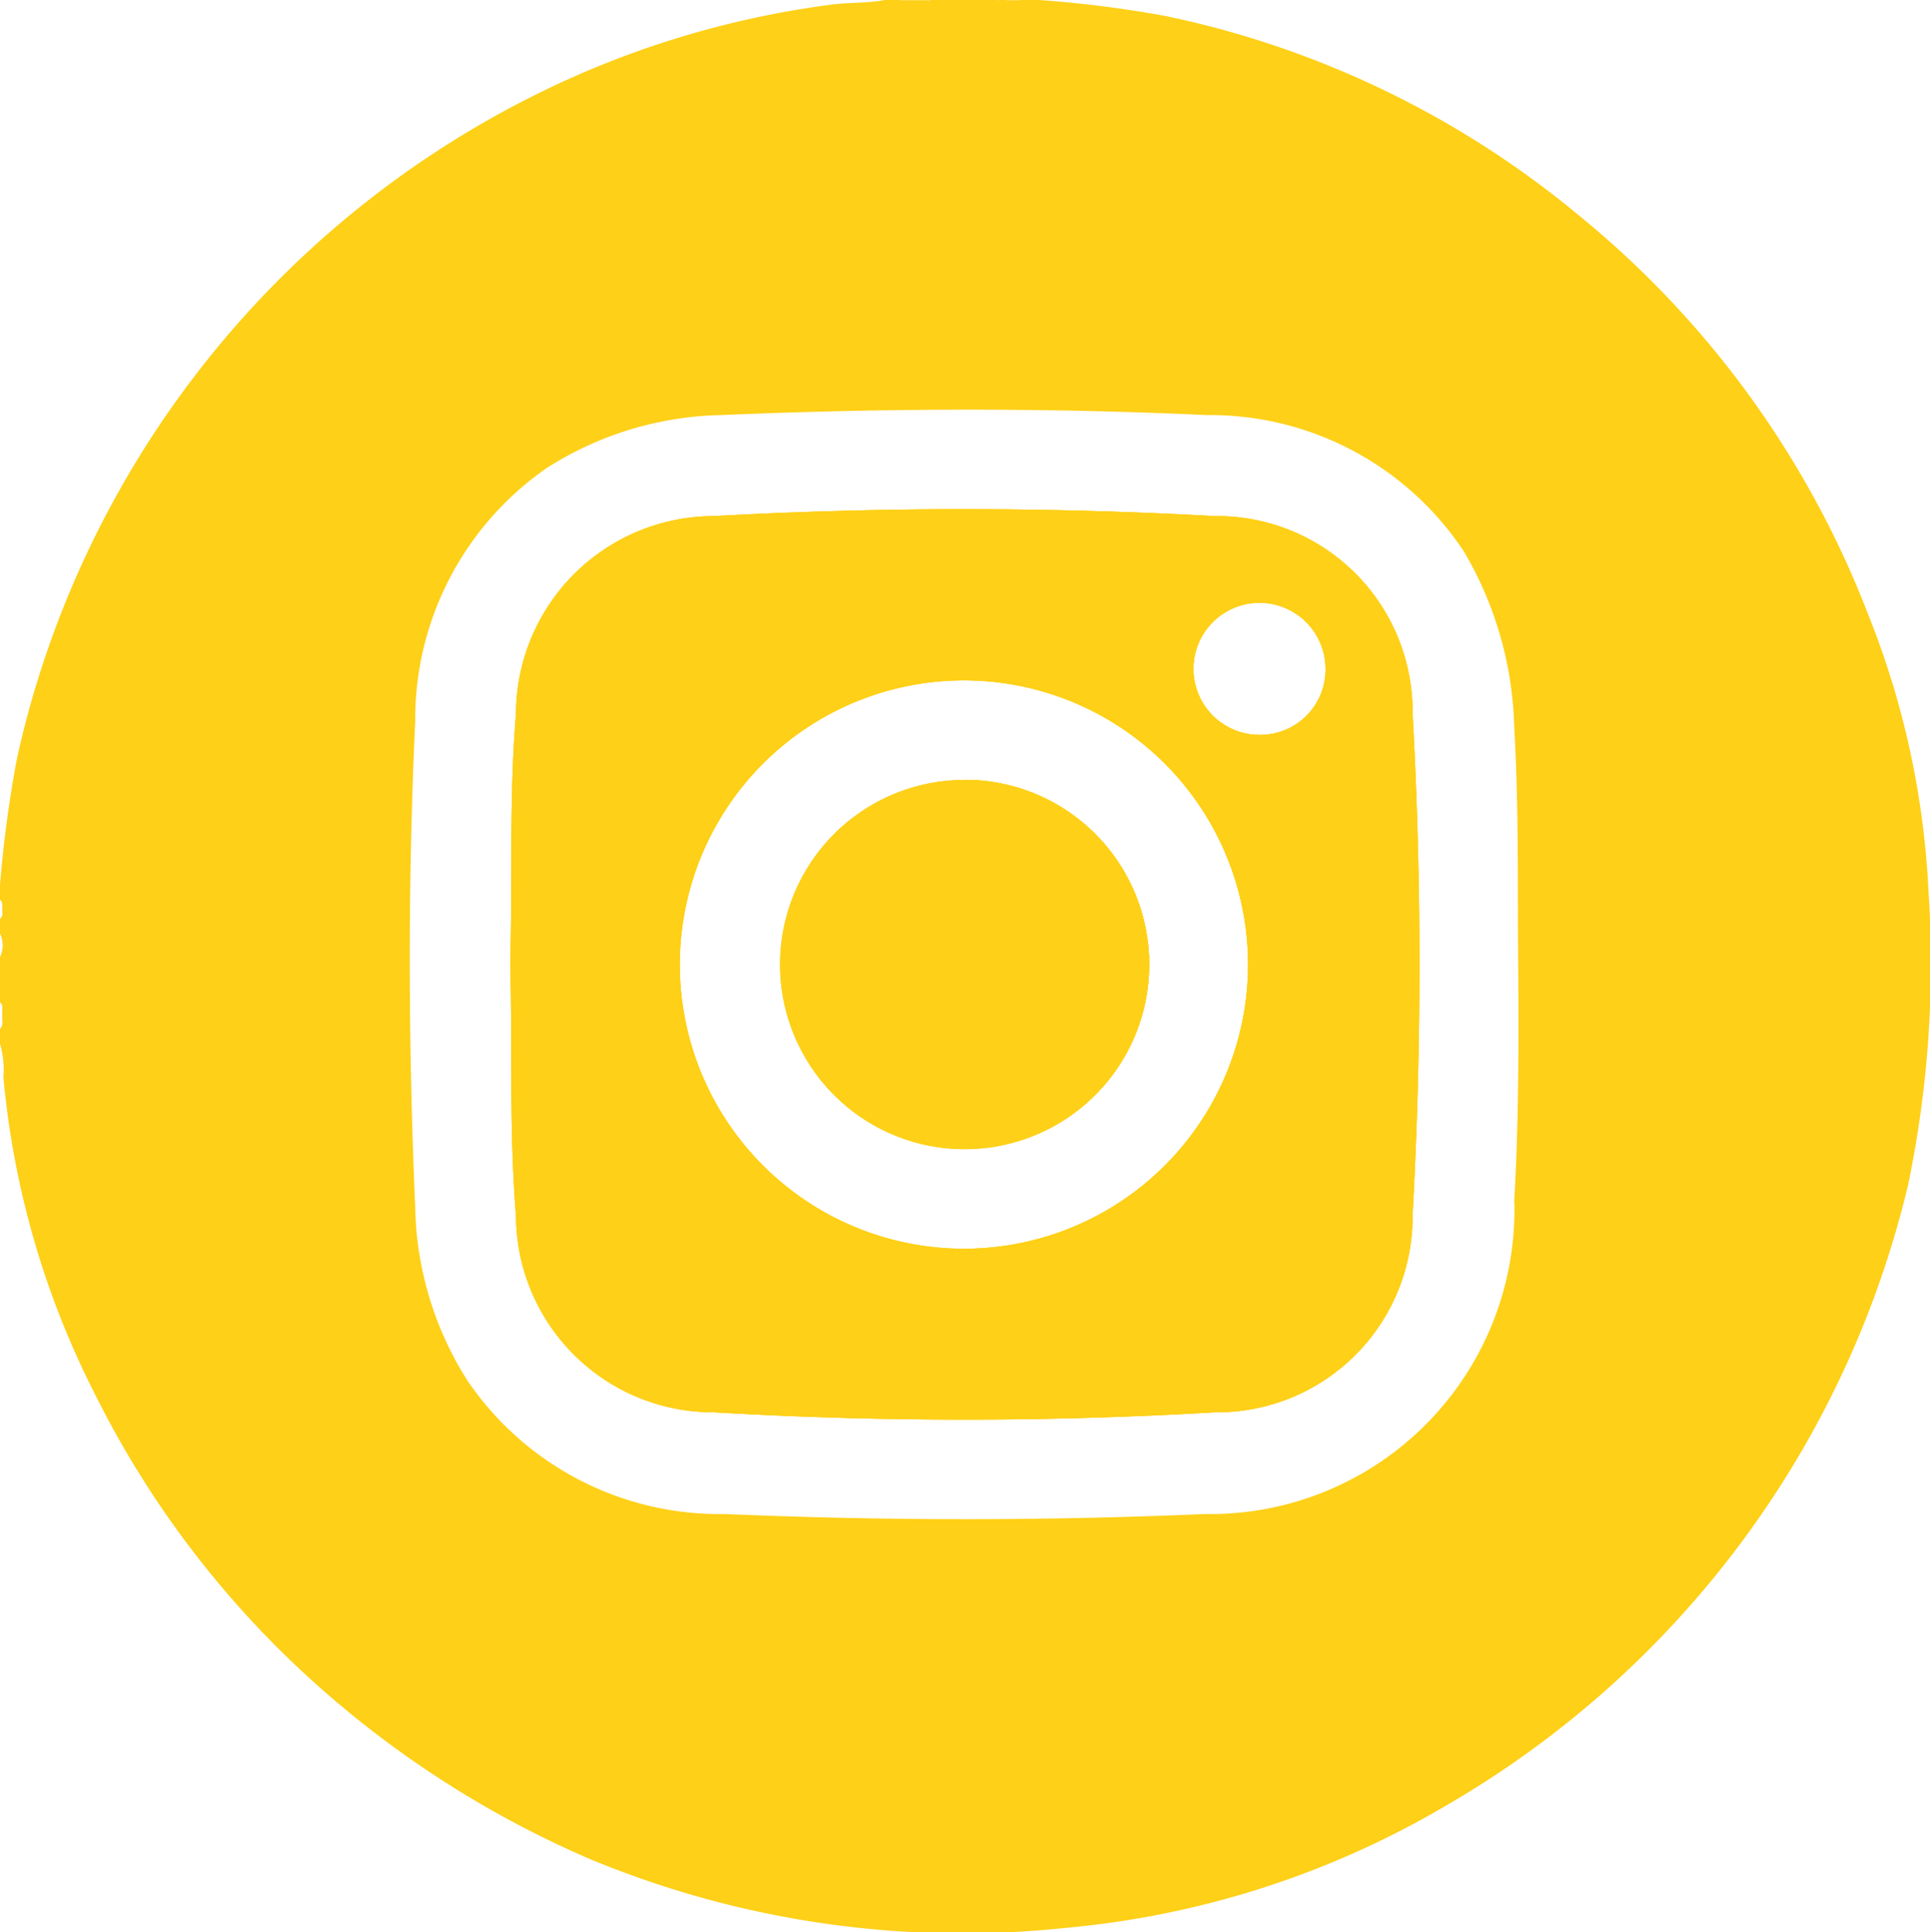 <svg id="Grupo_21" data-name="Grupo 21" xmlns="http://www.w3.org/2000/svg" xmlns:xlink="http://www.w3.org/1999/xlink" width="18.761" height="18.778" viewBox="0 0 18.761 18.778">
  <defs>
    <clipPath id="clip-path">
      <rect id="Rectángulo_17" data-name="Rectángulo 17" width="18.761" height="18.778" fill="none"/>
    </clipPath>
  </defs>
  <g id="Grupo_20" data-name="Grupo 20" transform="translate(0 0)" clip-path="url(#clip-path)">
    <path id="Trazado_83" data-name="Trazado 83" d="M17.661,10.851a1.9,1.9,0,0,0-1.919-1.914,44.431,44.431,0,0,0-4.877,0,1.926,1.926,0,0,0-1.919,1.919c-.067.809-.033,1.618-.056,2.427.022.82-.011,1.635.056,2.455a1.917,1.917,0,0,0,1.919,1.908,41.917,41.917,0,0,0,4.882,0,1.9,1.9,0,0,0,1.914-1.914,44.533,44.533,0,0,0,0-4.882M13.3,16.057a2.762,2.762,0,1,1,2.762-2.762A2.762,2.762,0,0,1,13.3,16.057m2.89-4.994a.642.642,0,1,1,.625-.647.634.634,0,0,1-.625.647m-2.879.441A1.791,1.791,0,1,0,15.1,13.3a1.792,1.792,0,0,0-1.785-1.8" transform="translate(-3.93 -3.921)" fill="#fed017"/>
    <path id="Trazado_84" data-name="Trazado 84" d="M18.748,8.7a8.261,8.261,0,0,0-.586-2.723,9.312,9.312,0,0,0-2.8-3.872A9.234,9.234,0,0,0,11.332.156,11.18,11.18,0,0,0,10.1,0h-.073C10,.033,9.96.017,9.926.022H9.781C9.753.017,9.725.028,9.7,0H9.045q0,.008-.017.017a.123.123,0,0,1-.045.006H8.821C8.8.017,8.771.022,8.754,0H8.6c-.173.033-.346.022-.519.045a9.082,9.082,0,0,0-2.924.9A9.492,9.492,0,0,0,.167,7.36,11.885,11.885,0,0,0,0,8.6v.145c.028.022.022.056.022.084s.011.073-.022.1v.145A.26.26,0,0,1,0,9.3v.441c.028.022.022.05.022.084v.089A.1.1,0,0,1,0,10v.145a.889.889,0,0,1,.033.324,8.471,8.471,0,0,0,.9,3.1,9.4,9.4,0,0,0,1.942,2.617,9.8,9.8,0,0,0,2.857,1.88,9.439,9.439,0,0,0,4.626.67,8.841,8.841,0,0,0,3.727-1.205,9.511,9.511,0,0,0,4.464-6.02,10.573,10.573,0,0,0,.2-2.812m-4.028,2.991a2.958,2.958,0,0,1-3.007,3.024q-2.335.1-4.665,0a2.965,2.965,0,0,1-2.5-1.289,3.248,3.248,0,0,1-.513-1.691c-.067-1.573-.073-3.147,0-4.72A2.971,2.971,0,0,1,5.317,4.547a3.263,3.263,0,0,1,1.691-.513c1.573-.067,3.152-.073,4.72,0a2.961,2.961,0,0,1,2.5,1.322,3.52,3.52,0,0,1,.491,1.7c.045.77.033,1.54.039,2.3s.006,1.551-.039,2.327" transform="translate(0 0)" fill="#fed017"/>
    <path id="Trazado_85" data-name="Trazado 85" d="M17.885,0c-.021.062-.069.028-.108.03-.013-.006-.018-.012-.015-.019S17.772,0,17.775,0Z" transform="translate(-7.852 -0.001)" fill="#fed017"/>
    <path id="Trazado_86" data-name="Trazado 86" d="M15.757.034c-.03,0-.061.012-.071-.031h.073c.012.007.016.015.012.021s-.009.009-.013.009" transform="translate(-6.934 -0.001)" fill="#fed017"/>
    <path id="Trazado_87" data-name="Trazado 87" d="M15.814.034a.283.283,0,0,0,0-.031h.074c.012.007.016.015.011.021s-.009.009-.013.009h-.073" transform="translate(-6.99 -0.001)" fill="#fed017"/>
    <path id="Trazado_88" data-name="Trazado 88" d="M15.945.034a.283.283,0,0,0,0-.031h.074c.012.008.016.015.011.022s-.008.01-.013.01h-.074" transform="translate(-7.048 -0.001)" fill="#fed017"/>
    <path id="Trazado_89" data-name="Trazado 89" d="M16.077.035a.3.3,0,0,0,0-.032h.073a.063.063,0,0,1-.075.032" transform="translate(-7.107 -0.001)" fill="#fed017"/>
    <path id="Trazado_90" data-name="Trazado 90" d="M17.467.035A.063.063,0,0,1,17.392,0h.073c.012.007.016.013.012.021s-.007.011-.011.011" transform="translate(-7.688 -0.001)" fill="#fed017"/>
    <path id="Trazado_91" data-name="Trazado 91" d="M17.525.035a.3.3,0,0,1,0-.032H17.6c.012.007.016.013.012.021S17.6.035,17.6.035h-.073" transform="translate(-7.746 -0.001)" fill="#fed017"/>
    <path id="Trazado_92" data-name="Trazado 92" d="M17.656.035a.3.3,0,0,1,0-.032h.073a.286.286,0,0,0,0,.031h-.074" transform="translate(-7.804 -0.001)" fill="#fed017"/>
    <path id="Trazado_93" data-name="Trazado 93" d="M17.661,10.851a1.9,1.9,0,0,0-1.919-1.914,44.431,44.431,0,0,0-4.877,0,1.926,1.926,0,0,0-1.919,1.919c-.067.809-.033,1.618-.056,2.427.022.82-.011,1.635.056,2.455a1.917,1.917,0,0,0,1.919,1.908,41.917,41.917,0,0,0,4.882,0,1.9,1.9,0,0,0,1.914-1.914,44.533,44.533,0,0,0,0-4.882M13.3,16.057a2.762,2.762,0,1,1,2.762-2.762A2.762,2.762,0,0,1,13.3,16.057m2.89-4.994a.642.642,0,1,1,.625-.647.634.634,0,0,1-.625.647m-2.879.441A1.791,1.791,0,1,0,15.1,13.3a1.792,1.792,0,0,0-1.785-1.8" transform="translate(-3.93 -3.921)" fill="#fed017"/>
    <path id="Trazado_94" data-name="Trazado 94" d="M17.661,10.851a1.9,1.9,0,0,0-1.919-1.914,44.431,44.431,0,0,0-4.877,0,1.926,1.926,0,0,0-1.919,1.919c-.067.809-.033,1.618-.056,2.427.022.82-.011,1.635.056,2.455a1.917,1.917,0,0,0,1.919,1.908,41.917,41.917,0,0,0,4.882,0,1.9,1.9,0,0,0,1.914-1.914,44.533,44.533,0,0,0,0-4.882M13.3,16.057a2.762,2.762,0,1,1,2.762-2.762A2.762,2.762,0,0,1,13.3,16.057m2.89-4.994a.642.642,0,1,1,.625-.647.634.634,0,0,1-.625.647m-2.879.441A1.791,1.791,0,1,0,15.1,13.3a1.792,1.792,0,0,0-1.785-1.8" transform="translate(-3.93 -3.921)" fill="#fed017"/>
    <path id="Trazado_95" data-name="Trazado 95" d="M17.178,15.387a1.794,1.794,0,1,1-1.785-1.8,1.793,1.793,0,0,1,1.785,1.8" transform="translate(-6.007 -6.007)" fill="#fed017"/>
    <path id="Trazado_96" data-name="Trazado 96" d="M17.178,15.387a1.794,1.794,0,1,1-1.785-1.8,1.793,1.793,0,0,1,1.785,1.8" transform="translate(-6.007 -6.007)" fill="#fed017"/>
  </g>
</svg>
